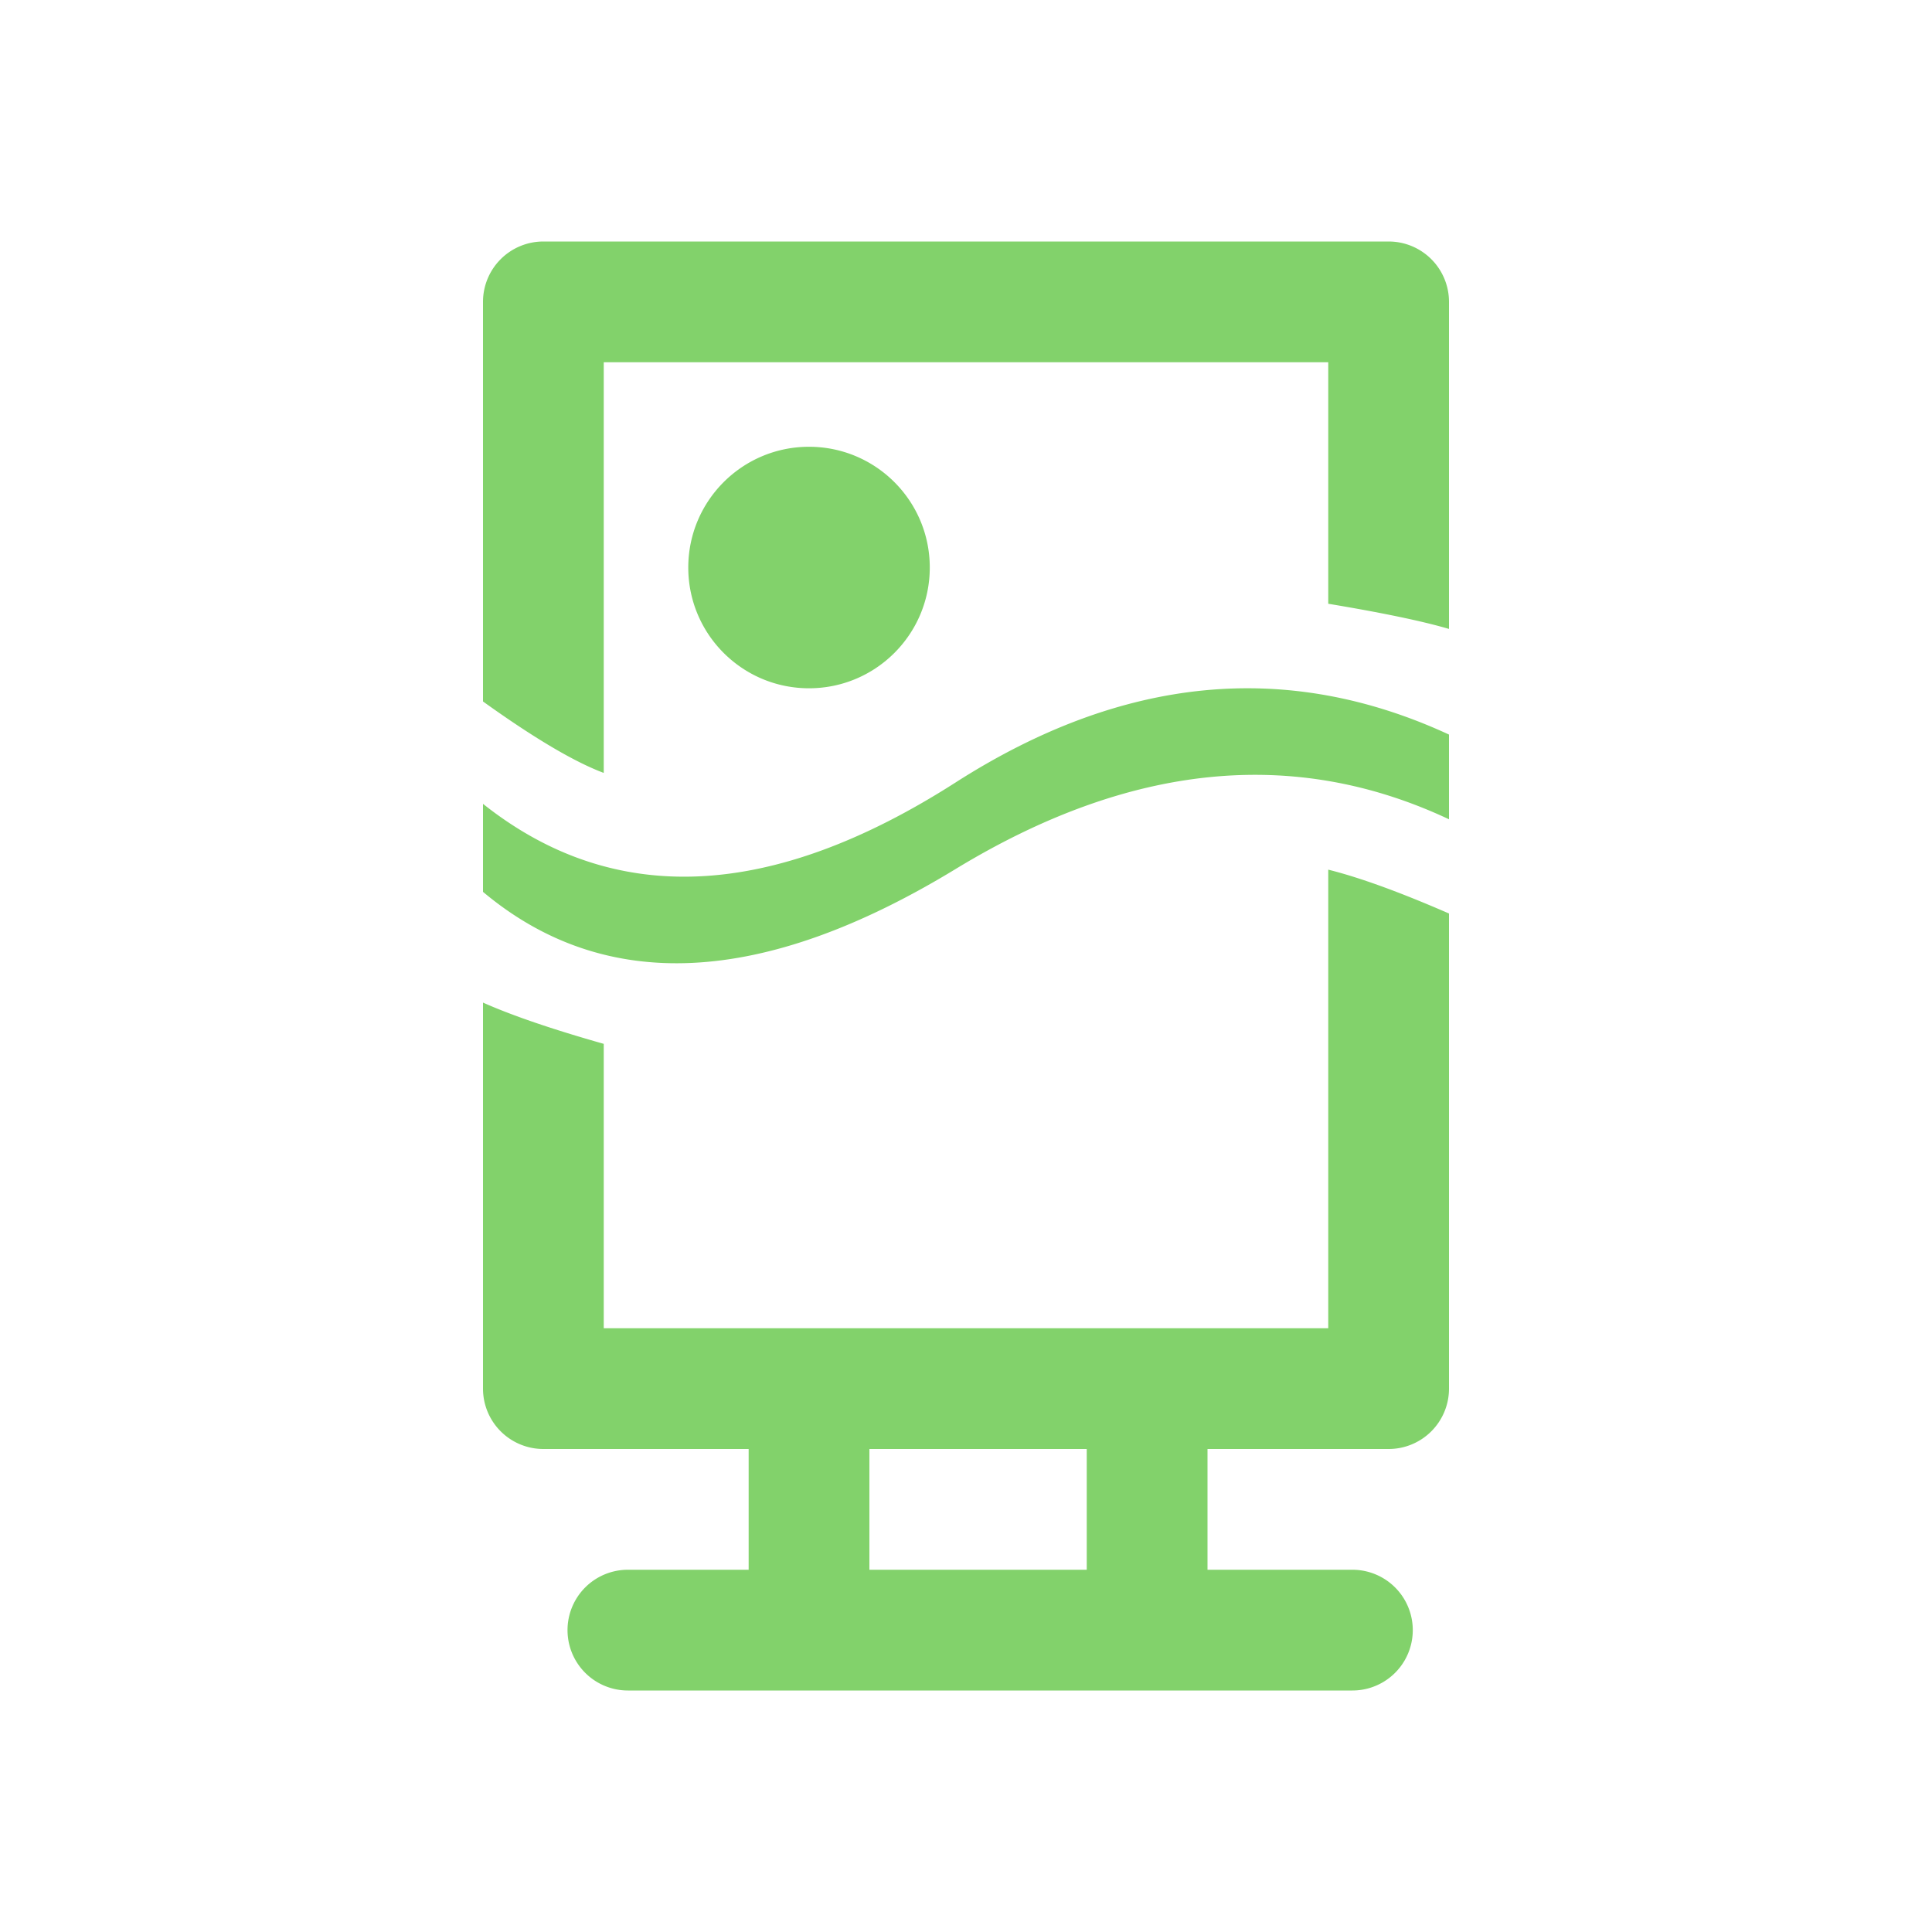 <svg xmlns="http://www.w3.org/2000/svg" xmlns:xlink="http://www.w3.org/1999/xlink" class="icon" viewBox="0 0 1024 1024" width="32" height="32"><defs><style type="text/css"></style></defs><path d="M460.8 832h115.2v-64H460.8v64z m-64 0v-64H288a32 32 0 0 1-32-32V531.392c15.405 6.861 36.736 14.144 64 21.869V704h384V460.934c16.627 4.147 37.958 11.898 64 23.245V736a32 32 0 0 1-32 32h-96v64h76.8a32 32 0 1 1 0 64H332.8a32 32 0 1 1 0-64h64zM256 426.054c69.242 55.008 152.736 51.232 250.477-11.328 88.474-56.614 175.648-65.088 261.523-25.389v44.902c-82.067-38.573-169.242-29.779-261.523 26.368C404.16 522.88 320.666 526.912 256 472.704v-46.65z m512-92.704c-13.952-4.115-35.283-8.563-64-13.35V192H320v217.664c-15.635-5.856-36.973-18.483-64-37.869V160a32 32 0 0 1 32-32h448a32 32 0 0 1 32 32v173.35zM428.8 364.8c-35.347 0-64-28.653-64-64s28.653-64 64-64 64 28.653 64 64-28.653 64-64 64z" fill="#82D26B"></path></svg>